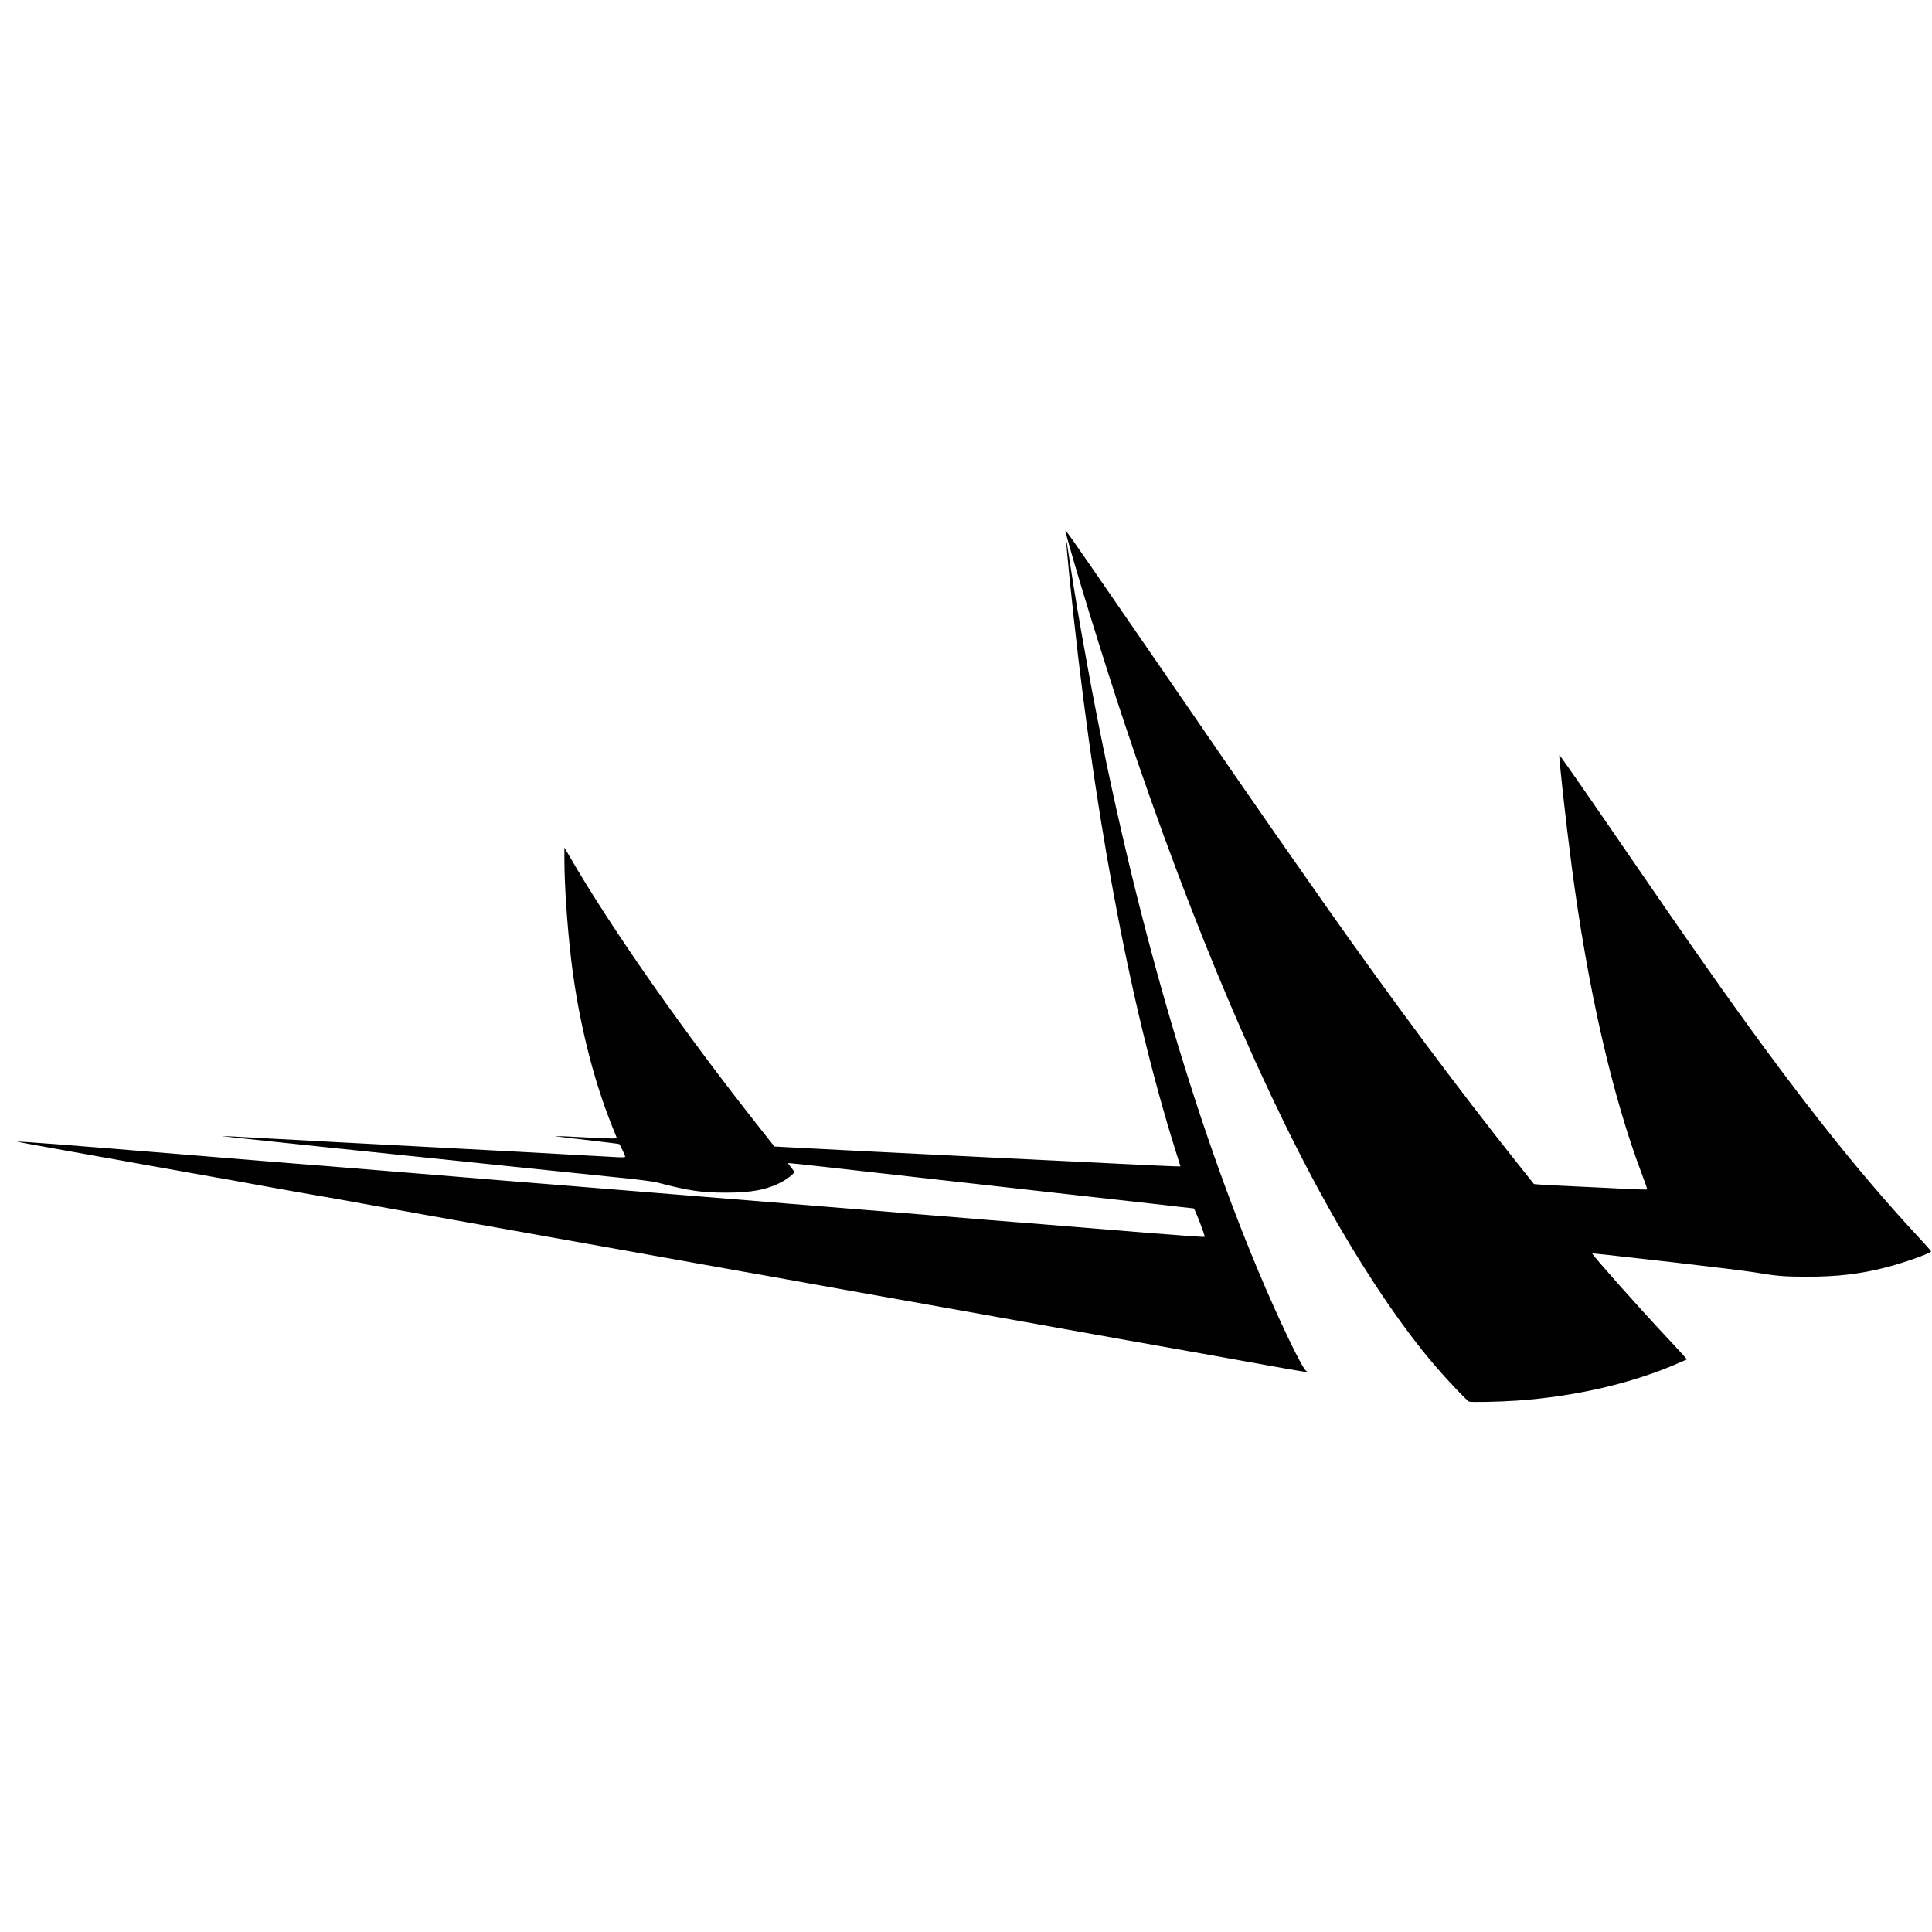<?xml version="1.0" standalone="no"?>
<!DOCTYPE svg PUBLIC "-//W3C//DTD SVG 20010904//EN"
 "http://www.w3.org/TR/2001/REC-SVG-20010904/DTD/svg10.dtd">
<svg version="1.0" xmlns="http://www.w3.org/2000/svg"
 width="2160pt" height="2160pt" viewBox="0 0 2160 2160"
 preserveAspectRatio="xMidYMid meet">
<g transform="translate(0,2160) scale(0.1,-0.1)"
fill="#000000" stroke="none">
<path d="M11914 15655 c54 -236 423 -1438 656 -2135 754 -2263 1595 -4236
2393 -5615 367 -633 741 -1178 1086 -1580 139 -162 352 -386 375 -395 26 -9
335 -3 536 11 648 45 1287 193 1798 416 l102 45 -37 43 c-21 24 -128 139 -238
257 -287 307 -791 875 -783 883 4 4 52 -1 923 -100 407 -47 805 -96 885 -109
249 -42 337 -50 595 -50 336 0 593 30 880 104 209 54 505 159 505 180 0 4 -73
86 -161 181 -703 756 -1430 1684 -2380 3039 -301 429 -376 538 -989 1430 -371
541 -622 901 -626 898 -9 -9 73 -751 137 -1238 179 -1370 456 -2581 790 -3459
33 -85 57 -156 54 -159 -3 -3 -107 0 -232 6 -126 7 -376 19 -558 27 -181 8
-363 18 -402 21 l-73 6 -188 236 c-659 828 -1393 1815 -2127 2857 -144 205
-484 690 -585 835 -407 587 -472 680 -1262 1830 -764 1111 -1022 1484 -1059
1530 -17 21 -19 22 -15 5z"/>
<path d="M11921 15536 c0 -10 15 -177 34 -370 257 -2566 663 -4761 1193 -6448
l50 -158 -57 0 c-78 0 -4006 194 -4374 216 l-109 6 -132 167 c-866 1092 -1681
2253 -2152 3066 l-64 109 0 -130 c0 -280 31 -742 75 -1116 78 -662 242 -1332
458 -1868 l54 -135 -28 -3 c-16 -2 -163 4 -327 12 -163 9 -313 16 -332 15 -19
-1 133 -20 337 -43 205 -24 375 -44 377 -47 10 -11 66 -130 66 -140 0 -9 -29
-10 -112 -5 -62 3 -277 15 -478 26 -201 11 -486 27 -635 35 -148 8 -488 26
-755 40 -832 43 -1790 95 -2154 115 -192 11 -359 20 -370 19 -12 -1 105 -14
259 -30 154 -16 555 -58 890 -94 336 -35 747 -78 915 -95 168 -17 688 -71
1155 -120 468 -49 1012 -105 1210 -125 216 -21 390 -44 435 -56 349 -92 492
-113 765 -113 289 0 459 32 625 120 64 33 140 94 140 112 0 4 -16 27 -36 51
-20 23 -34 44 -32 47 3 2 182 -16 399 -41 217 -25 675 -77 1019 -115 344 -38
861 -96 1150 -129 289 -33 653 -74 810 -91 157 -17 479 -53 715 -80 237 -28
435 -50 441 -50 11 0 128 -303 122 -318 -1 -4 -286 16 -633 44 -346 29 -864
71 -1150 94 -286 22 -925 74 -1420 115 -495 41 -1075 88 -1290 105 -214 17
-851 69 -1415 115 -564 46 -1173 96 -1355 110 -181 14 -789 63 -1350 110 -561
46 -1112 91 -1225 100 -296 22 -600 47 -1545 125 -1310 108 -1910 155 -1890
145 6 -2 199 -38 430 -79 231 -41 683 -122 1005 -180 322 -58 640 -114 707
-126 66 -11 330 -58 585 -105 254 -46 533 -96 618 -110 85 -14 376 -66 645
-115 270 -49 533 -96 585 -105 52 -9 358 -63 680 -121 1328 -238 1642 -294
1785 -319 83 -14 321 -57 530 -95 209 -38 461 -83 560 -100 99 -17 414 -73
700 -125 286 -51 588 -105 670 -120 83 -14 386 -68 675 -120 289 -52 779 -140
1090 -195 311 -56 826 -148 1145 -205 319 -57 623 -111 675 -120 52 -9 268
-47 480 -86 549 -100 831 -149 849 -148 12 0 11 3 -4 10 -43 21 -307 571 -535
1114 -784 1869 -1456 4251 -1919 6808 -83 454 -136 771 -186 1097 -38 254 -42
276 -44 246z"/>
</g>
</svg>
